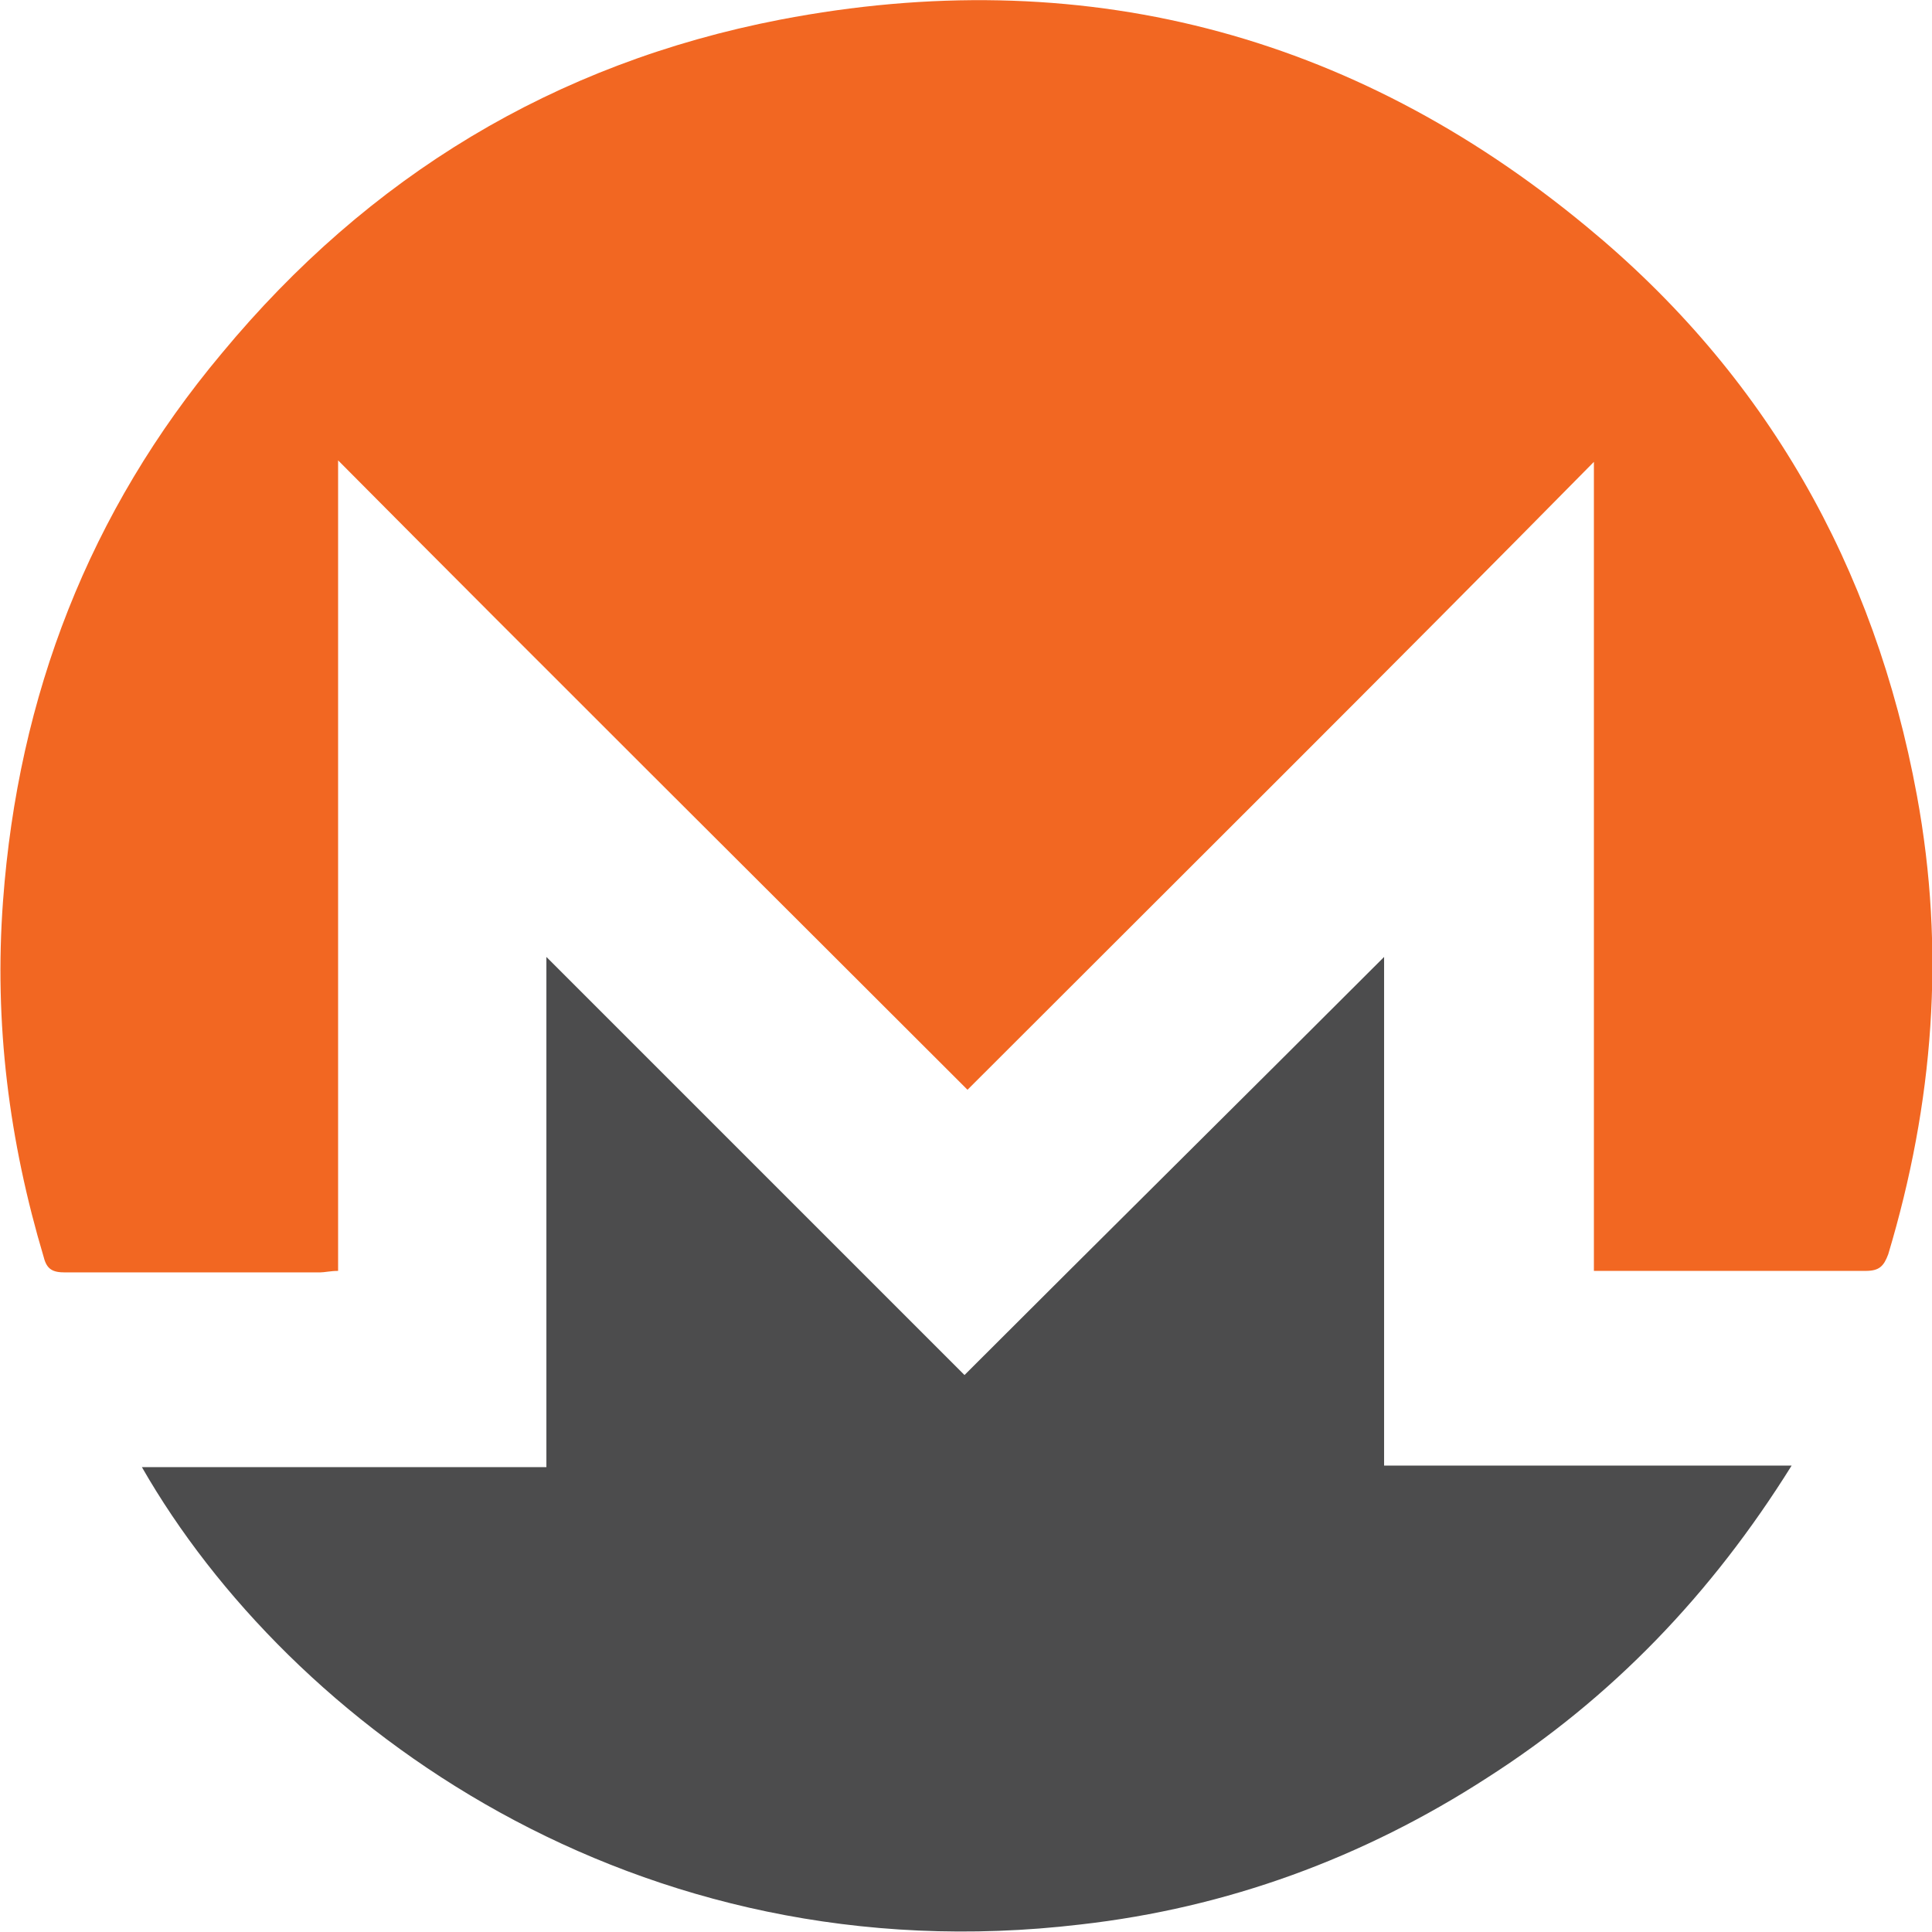 <?xml version="1.0" encoding="utf-8"?>
<!-- Generator: Adobe Illustrator 21.1.0, SVG Export Plug-In . SVG Version: 6.00 Build 0)  -->
<svg version="1.1" id="Layer_1" xmlns="http://www.w3.org/2000/svg" xmlns:xlink="http://www.w3.org/1999/xlink" x="0px" y="0px"
	 viewBox="0 0 128 128" style="enable-background:new 0 0 128 128;" xml:space="preserve">
<style type="text/css">
	.st0{fill:#F26722;}
	.st1{fill:#4C4C4D;}
</style>
<g>
	<path class="st0" d="M64.1,72.2c-14-14-27.8-27.7-41.7-41.7c0,18,0,35.8,0,53.7c-0.5,0-0.9,0.1-1.2,0.1c-5.6,0-11.2,0-16.9,0
		c-0.8,0-1.2-0.2-1.4-1c-2.3-7.7-3.3-15.5-2.7-23.6c1-13.6,5.7-25.8,14.5-36.3c9.7-11.7,22-19.2,37-22.1C71.5-2.5,89.5,2.1,105.1,15
		c11.9,9.8,19.1,22.5,21.9,37.7c1.9,10.3,1.1,20.4-1.9,30.4c-0.3,0.8-0.6,1.1-1.5,1.1c-5.6,0-11.2,0-16.9,0c-0.3,0-0.7,0-1.1,0
		c0-17.9,0-35.7,0-53.6C91.8,44.6,78,58.3,64.1,72.2z"/>
	<path class="st1" d="M9.4,97.2c8.9,0,17.8,0,26.8,0c0-11.2,0-22.4,0-33.8c9.3,9.3,18.5,18.5,27.7,27.7c9.3-9.3,18.5-18.4,27.8-27.7
		c0,11.3,0,22.5,0,33.7c9,0,17.8,0,27,0c-5.3,8.5-11.9,15.4-20.2,20.7c-8.2,5.3-17.2,8.6-26.9,9.7C42.1,131,19.2,114.3,9.4,97.2z"/>
</g>
</svg>
